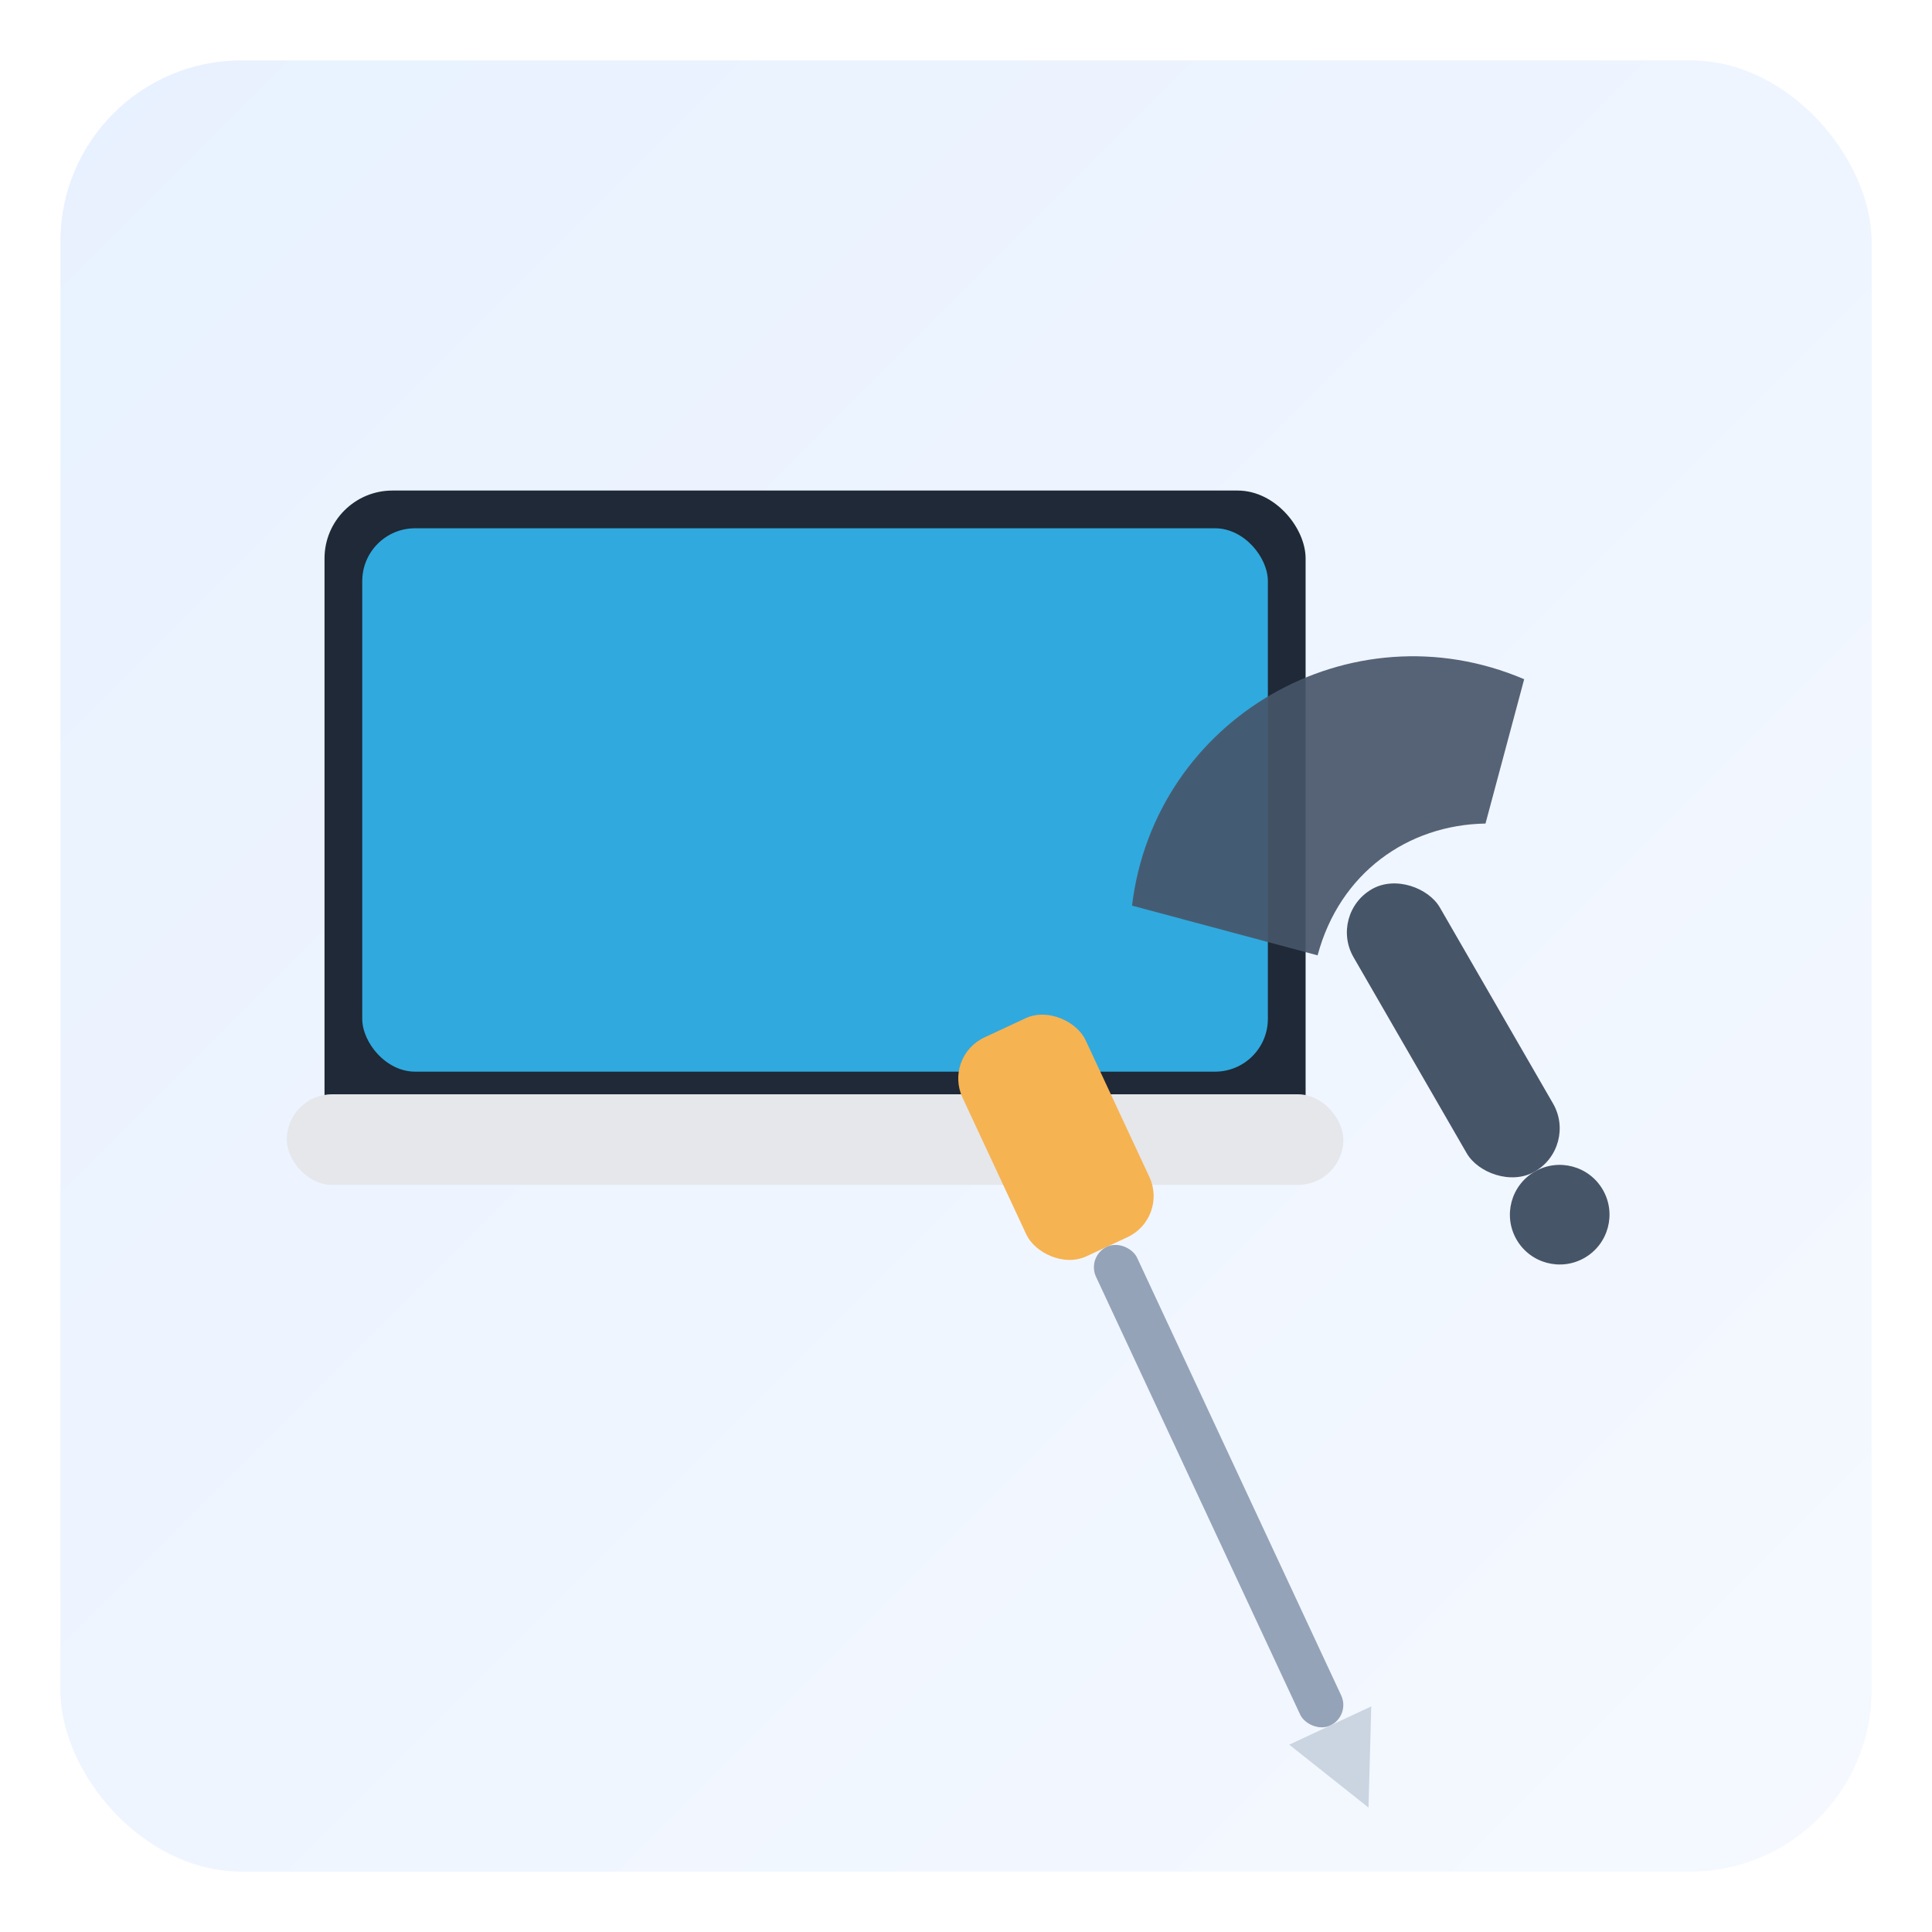 <svg xmlns="http://www.w3.org/2000/svg" width="512" height="512" viewBox="0 0 512 512" role="img" aria-label="01 Laptop Repair">
  <defs>
    
    <linearGradient id="bgGrad" x1="0%" y1="0%" x2="100%" y2="100%">
      <stop offset="0%" stop-color="#E8F1FF"/>
      <stop offset="100%" stop-color="#F5F9FF"/>
    </linearGradient>
    
    <filter id="s" x="-20%" y="-20%" width="140%" height="140%">
      <feDropShadow dx="0" dy="8" stdDeviation="12" flood-color="#0f172a" flood-opacity="0.15"/>
    </filter>
  </defs>
  <rect x="16" y="16" width="480" height="480" rx="48" ry="48" fill="url(#bgGrad)"/>
  
    <g transform="translate(86,130)" filter="url(#s)">
      <rect x="0" y="0" width="260" height="180" rx="18" ry="18" fill="#1f2937"/>
      <rect x="10" y="10" width="240" height="144" rx="14" ry="14" fill="#30A9DE"/>
      <rect x="-10" y="160" width="280" height="24" rx="12" ry="12" fill="#e5e7eb"/>
    </g>
    
    <g transform="translate(300,240) rotate(-30)">
      <path d="M 0 0
               c 30 -40, 90 -40, 120 0
               l -28 28
               c -18 -10 -40 -8 -56 8
               z" fill="#475569" filter="url(#s)" opacity="0.95"/>
      <rect x="44" y="28" width="26.4" height="86.4" rx="13.2" fill="#475569" />
      <circle cx="57.2" cy="127.6" r="13.2" fill="#475569"/>
    </g>
    <g transform="translate(250,280) rotate(-25)">
      <rect x="0" y="0" width="36" height="64" rx="12" fill="#F6B352" filter="url(#s)"/>
      <rect x="12.0" y="64" width="12" height="140" rx="6" fill="#94a3b8"/>
      <polygon points="6.0 204 30.0 204 18.0 228" fill="#cbd5e1"/>
    </g>
    </svg>